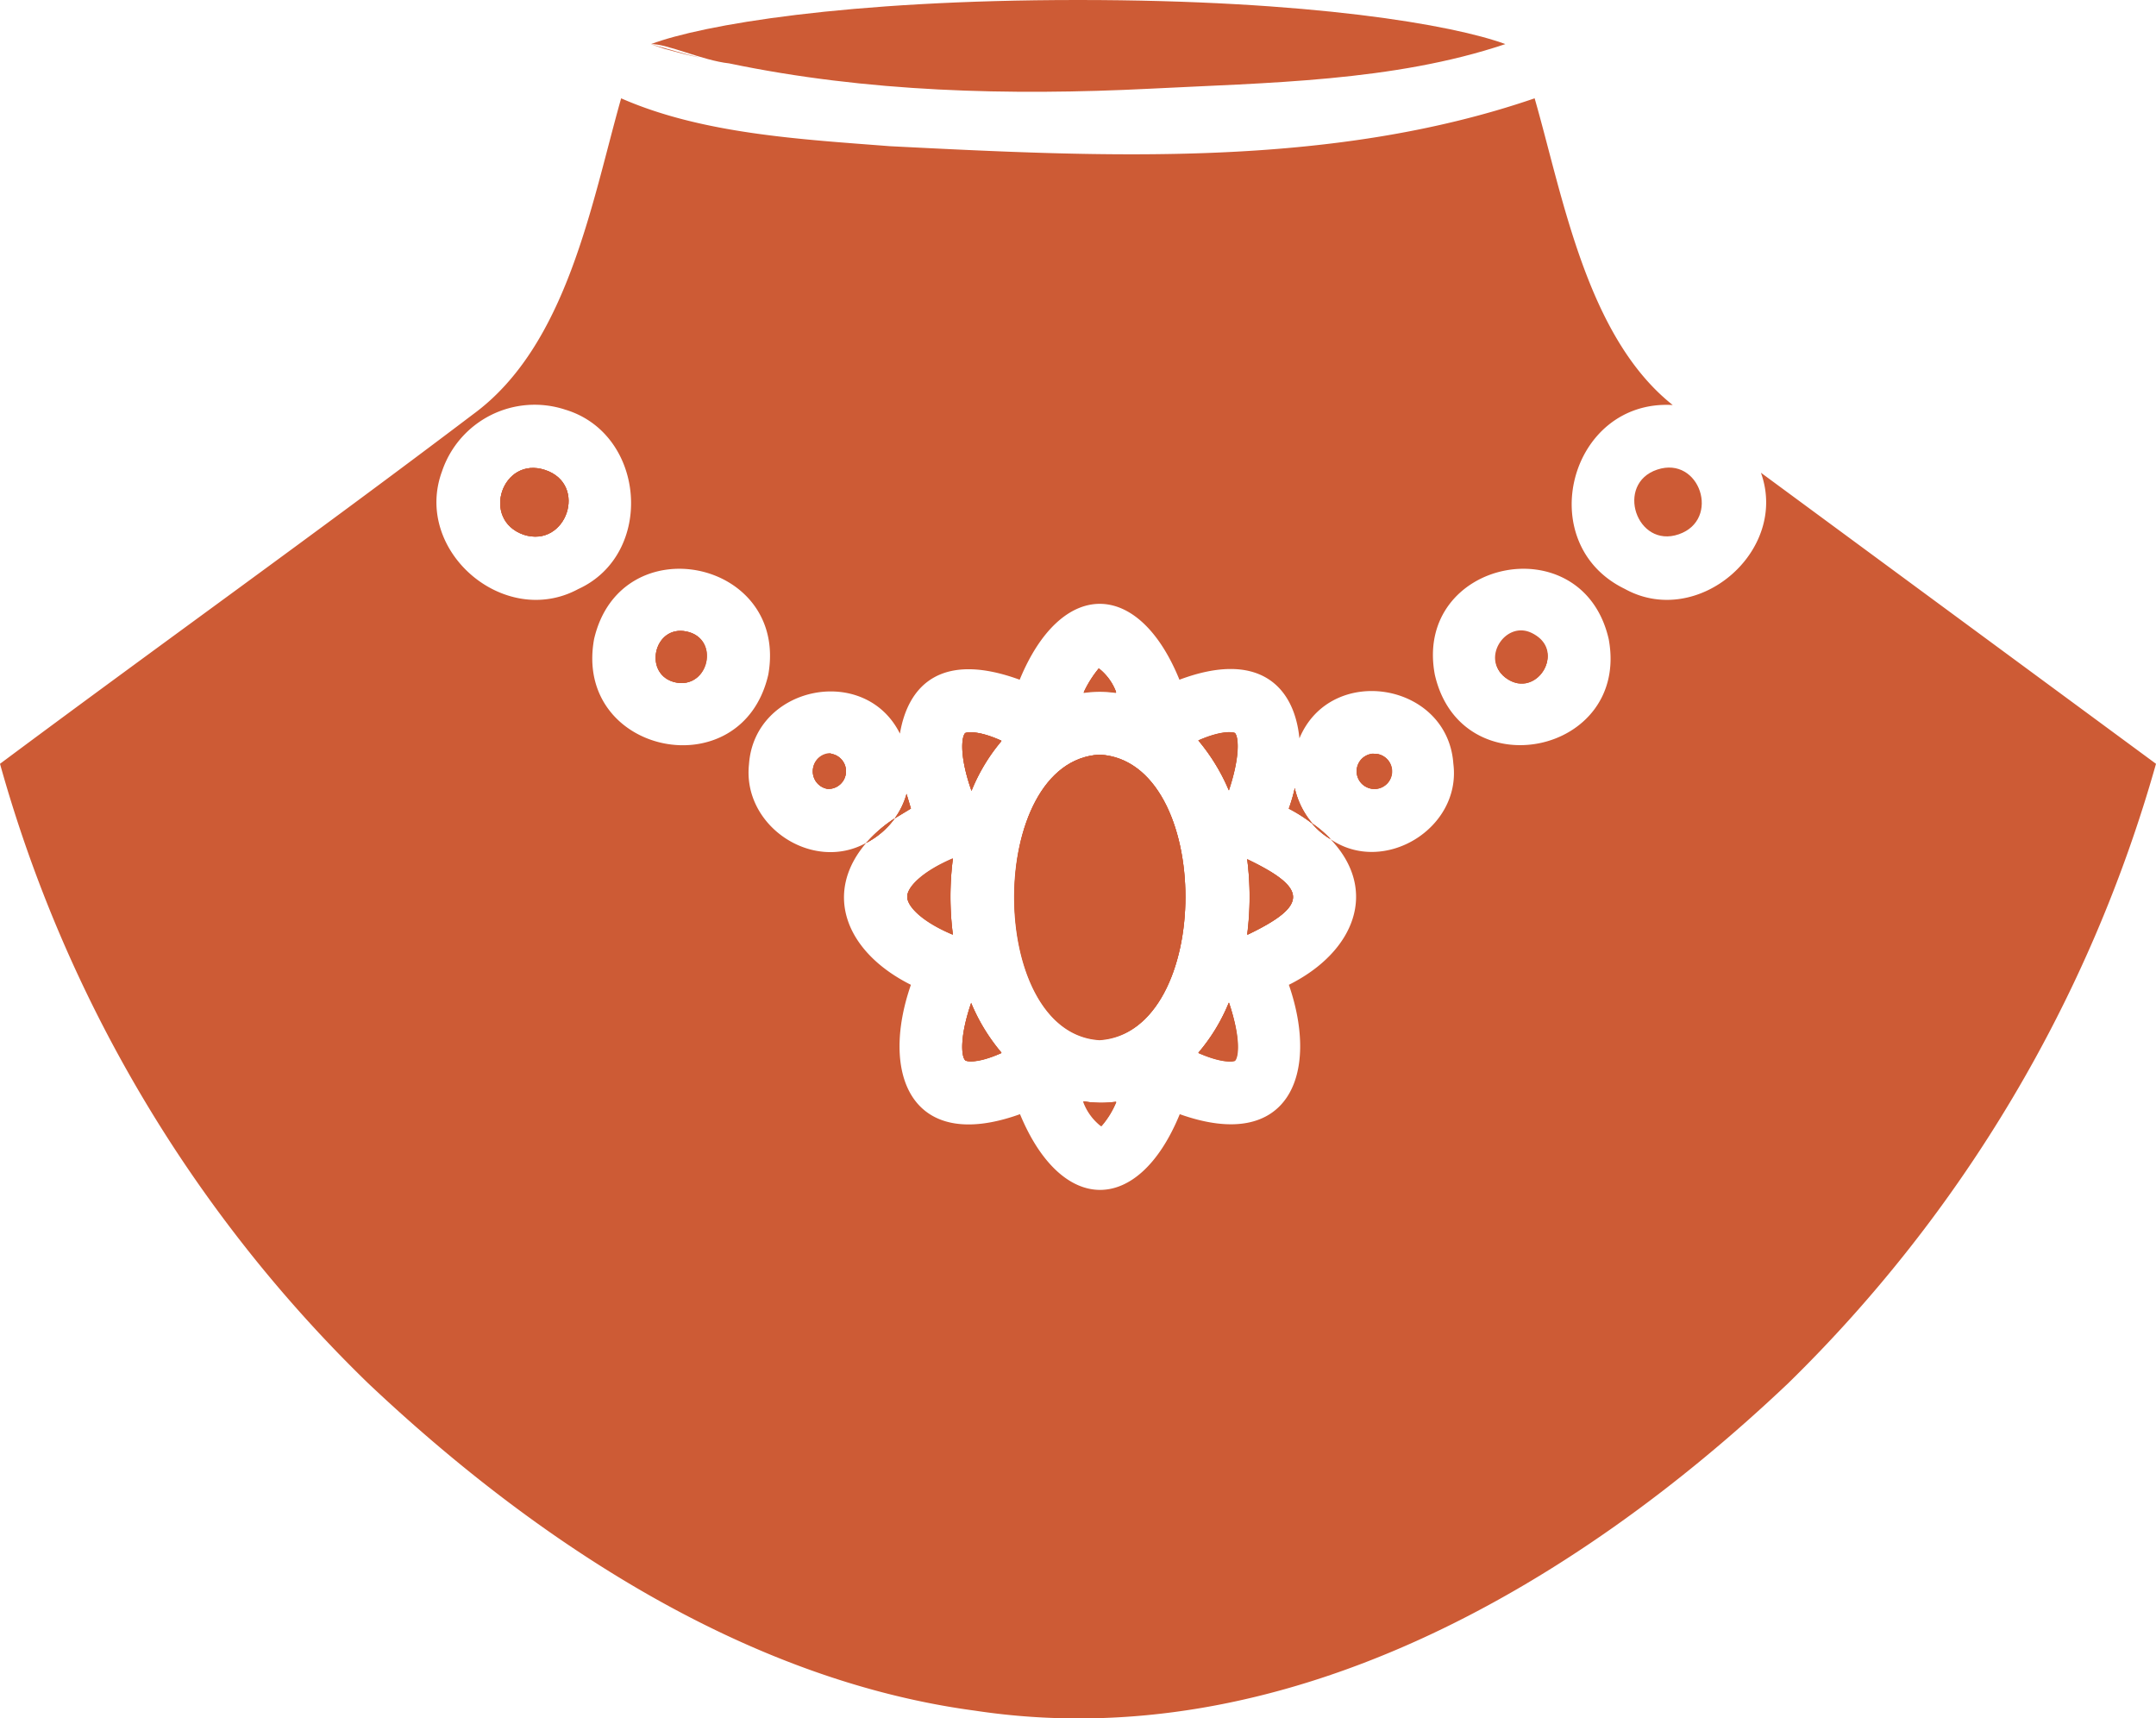 <svg xmlns="http://www.w3.org/2000/svg" viewBox="0 0 200 159.4"><defs><style>.cls-1{fill:#cd5b35;}</style></defs><g id="Layer_2" data-name="Layer 2"><g id="Layer_2-2" data-name="Layer 2"><path class="cls-1" d="M61.64,4.53c1.06.29,2.17.59,3.28.82-1.52-.37-3-.82-4.54-1.25.43.14.81.29,1.26.43Z"/><path class="cls-1" d="M67.64,5.88c12.79,2.67,26,3,39,2.35,10.84-.56,22.62-.65,33-4.14C134.82,2.31,121.58,0,100,0S65.13,2.31,60.39,4.09C61.91,4.06,65.12,5.6,67.64,5.88Z"/><path class="cls-1" d="M123.42,77.84a6.79,6.79,0,0,1-1.71-1.45h0A10.6,10.6,0,0,1,123.42,77.84Z"/><path class="cls-1" d="M153.73,43.56c-3.93,1.31-1.92,7.35,2,6S157.69,42.24,153.73,43.56Z"/><path class="cls-1" d="M48.58,49.6c-4-1.39-2-7.34,2-6S52.53,50.88,48.58,49.6Z"/><path class="cls-1" d="M63.66,58.58c-3.07-.65-4,4.08-1,4.72S66.75,59.23,63.66,58.58ZM77.09,69.92a1.64,1.64,0,0,0-.3,3.26A1.64,1.64,0,0,0,77.09,69.92Zm3.27,8.26A7.48,7.48,0,0,0,83,75.91,12.67,12.67,0,0,0,80.36,78.18Zm3.73-4.51A7.08,7.08,0,0,1,83,75.91L84.5,75Zm4.3,6c-2.92,1.25-4.23,2.69-4.23,3.54s1.31,2.28,4.23,3.5A27.65,27.65,0,0,1,88.39,79.66Zm1.7,13.39c-1.08,3.18-.91,4.91-.56,5.29.08.12,1.11.36,3.37-.67A17.81,17.81,0,0,1,90.09,93.05Zm-.56-25c-.35.38-.52,2.14.59,5.32a17,17,0,0,1,2.78-4.62C90.64,67.68,89.63,67.94,89.53,68ZM102,70c-10.58.62-10.56,25.86,0,26.49C112.62,95.79,112.62,70.57,102,70Zm-1.52,32.21a5.09,5.09,0,0,0,1.65,2.26,8.06,8.06,0,0,0,1.37-2.23A10.19,10.19,0,0,1,100.52,102.16ZM101.93,62a10.34,10.34,0,0,0-1.41,2.28,10.54,10.54,0,0,1,3,0A5,5,0,0,0,101.93,62ZM114,93a17.27,17.27,0,0,1-2.82,4.63c2.3,1,3.31.78,3.37.7C114.88,98,115.05,96.23,114,93Zm.58-25c-.09-.08-1.1-.34-3.4.68A18.18,18.18,0,0,1,114,73.32C115.05,70.13,114.88,68.4,114.56,68Zm1.14,11.67a27.49,27.49,0,0,1,0,7C121.36,84,121.36,82.41,115.7,79.69Zm6-3.3a7.69,7.69,0,0,1-1.62-3.24,15.23,15.23,0,0,1-.55,1.89,14.28,14.28,0,0,1,2.15,1.35,6.79,6.79,0,0,0,1.71,1.45A10.6,10.6,0,0,0,121.73,76.39Zm5.69-6.47a1.63,1.63,0,1,0,.13,3.26A1.63,1.63,0,0,0,127.42,69.92Zm0,0a1.63,1.63,0,1,0,.13,3.26A1.63,1.63,0,0,0,127.42,69.92Zm-5.69,6.47a7.69,7.69,0,0,1-1.62-3.24,15.23,15.23,0,0,1-.55,1.89,14.28,14.28,0,0,1,2.15,1.35,6.79,6.79,0,0,0,1.71,1.45A10.6,10.6,0,0,0,121.73,76.39Zm-6,3.3a27.49,27.49,0,0,1,0,7C121.36,84,121.36,82.41,115.7,79.69ZM114.56,68c-.09-.08-1.1-.34-3.4.68A18.18,18.18,0,0,1,114,73.32C115.05,70.13,114.88,68.4,114.56,68ZM114,93a17.27,17.27,0,0,1-2.82,4.63c2.3,1,3.31.78,3.37.7C114.88,98,115.05,96.23,114,93ZM101.93,62a10.34,10.34,0,0,0-1.41,2.28,10.54,10.54,0,0,1,3,0A5,5,0,0,0,101.93,62Zm-1.41,40.21a5.09,5.09,0,0,0,1.65,2.26,8.06,8.06,0,0,0,1.37-2.23A10.19,10.19,0,0,1,100.52,102.16ZM102,70c-10.58.62-10.56,25.86,0,26.49C112.62,95.79,112.62,70.57,102,70ZM89.53,68c-.35.38-.52,2.14.59,5.32a17,17,0,0,1,2.78-4.62C90.64,67.68,89.63,67.94,89.53,68Zm.56,25c-1.08,3.18-.91,4.91-.56,5.29.08.12,1.11.36,3.37-.67A17.81,17.81,0,0,1,90.09,93.05Zm-1.7-13.39c-2.92,1.25-4.23,2.69-4.23,3.54s1.31,2.28,4.23,3.5A27.65,27.65,0,0,1,88.39,79.66Zm-4.3-6A7.08,7.08,0,0,1,83,75.91L84.5,75Zm-3.73,4.51A7.48,7.48,0,0,0,83,75.91,12.67,12.67,0,0,0,80.36,78.18Zm-3.27-8.26a1.64,1.64,0,0,0-.3,3.26A1.64,1.64,0,0,0,77.09,69.92ZM63.66,58.58c-3.07-.65-4,4.08-1,4.72S66.75,59.23,63.66,58.58Zm0,0c-3.07-.65-4,4.08-1,4.72S66.75,59.23,63.66,58.58ZM77.09,69.92a1.64,1.64,0,0,0-.3,3.26A1.64,1.64,0,0,0,77.09,69.92Zm3.27,8.26A7.48,7.48,0,0,0,83,75.91,12.67,12.67,0,0,0,80.36,78.18Zm3.73-4.51A7.08,7.08,0,0,1,83,75.91L84.5,75Zm4.3,6c-2.92,1.25-4.23,2.69-4.23,3.54s1.31,2.28,4.23,3.5A27.65,27.65,0,0,1,88.39,79.66Zm1.7,13.39c-1.08,3.18-.91,4.91-.56,5.29.08.12,1.11.36,3.37-.67A17.81,17.81,0,0,1,90.09,93.05Zm-.56-25c-.35.38-.52,2.14.59,5.32a17,17,0,0,1,2.78-4.62C90.64,67.68,89.63,67.94,89.53,68ZM102,70c-10.58.62-10.56,25.86,0,26.49C112.62,95.79,112.62,70.57,102,70Zm-1.52,32.21a5.09,5.09,0,0,0,1.65,2.26,8.06,8.06,0,0,0,1.37-2.23A10.19,10.19,0,0,1,100.52,102.16ZM101.93,62a10.34,10.34,0,0,0-1.41,2.28,10.54,10.54,0,0,1,3,0A5,5,0,0,0,101.93,62ZM114,93a17.27,17.27,0,0,1-2.82,4.63c2.3,1,3.31.78,3.37.7C114.88,98,115.05,96.23,114,93Zm.58-25c-.09-.08-1.1-.34-3.4.68A18.18,18.18,0,0,1,114,73.32C115.05,70.13,114.88,68.4,114.56,68Zm1.14,11.67a27.49,27.49,0,0,1,0,7C121.36,84,121.36,82.41,115.7,79.69Zm6-3.3a7.69,7.69,0,0,1-1.62-3.24,15.23,15.23,0,0,1-.55,1.89,14.28,14.28,0,0,1,2.15,1.35,6.79,6.79,0,0,0,1.71,1.45A10.6,10.6,0,0,0,121.73,76.39Zm5.69-6.47a1.63,1.63,0,1,0,.13,3.26A1.63,1.63,0,0,0,127.42,69.92Zm15-11c-2.61-1.74-5.28,2.31-2.62,4S145.13,60.64,142.47,58.93Zm0,0c-2.61-1.74-5.28,2.31-2.62,4S145.13,60.64,142.47,58.93Zm-15,11a1.63,1.63,0,1,0,.13,3.26A1.63,1.63,0,0,0,127.42,69.92Zm-7.31,3.23a15.23,15.23,0,0,1-.55,1.89,14.28,14.28,0,0,1,2.15,1.35,6.79,6.79,0,0,0,1.71,1.45,10.6,10.6,0,0,0-1.69-1.45A7.69,7.69,0,0,1,120.11,73.15Zm-4.41,6.54a27.49,27.49,0,0,1,0,7C121.36,84,121.36,82.41,115.7,79.69Zm-4.54-11A18.18,18.18,0,0,1,114,73.32c1.07-3.19.9-4.92.58-5.3C114.47,67.94,113.46,67.68,111.16,68.7Zm0,29c2.3,1,3.31.78,3.37.7.35-.38.52-2.14-.55-5.33A17.27,17.27,0,0,1,111.16,97.67ZM103.54,64.2A5,5,0,0,0,101.93,62a10.34,10.34,0,0,0-1.41,2.28A10.54,10.54,0,0,1,103.54,64.2Zm-3,38a5.09,5.09,0,0,0,1.65,2.26,8.06,8.06,0,0,0,1.37-2.23A10.19,10.19,0,0,1,100.52,102.16ZM102,70c-10.58.62-10.56,25.86,0,26.49C112.62,95.79,112.62,70.57,102,70ZM89.53,68c-.35.38-.52,2.14.59,5.32a17,17,0,0,1,2.78-4.62C90.64,67.68,89.63,67.94,89.53,68Zm0,30.32c.08.12,1.11.36,3.37-.67a17.81,17.81,0,0,1-2.81-4.62C89,96.23,89.18,98,89.53,98.34ZM84.16,83.2c0,.84,1.31,2.28,4.23,3.5a27.65,27.65,0,0,1,0-7C85.47,80.91,84.16,82.35,84.16,83.2Zm-.07-9.53A7.08,7.08,0,0,1,83,75.91L84.5,75ZM83,75.91a12.67,12.67,0,0,0-2.63,2.27A7.48,7.48,0,0,0,83,75.91Zm-5.9-6a1.64,1.64,0,0,0-.3,3.26A1.64,1.64,0,0,0,77.09,69.92ZM63.66,58.58c-3.07-.65-4,4.08-1,4.72S66.75,59.23,63.66,58.58Zm99.69-14.73c2.62,7.27-5.87,14.51-12.62,10.78-8.65-4.19-5.14-17.62,4.44-17.06-7.95-6.3-10.17-19.25-12.81-28.45-19,6.52-40,5.44-59.83,4.44-8.18-.64-17.35-1.12-24.91-4.44-2.75,9.71-5,22.9-13.71,29.29C29.4,49.4,14.56,60,0,70.85A128,128,0,0,0,34.14,128.3c15.37,14.52,34.93,27.53,56.31,30.38C119,163,145.9,147.26,165.89,128.3A129.54,129.54,0,0,0,200,70.85ZM41,43.73A9.07,9.07,0,0,1,52.44,38c7.49,2.25,8.31,13.4,1.2,16.64C46.76,58.36,38.3,51.07,41,43.73ZM55.11,59.28c2.46-10.61,18.06-7.39,16.16,3.3C68.82,73.23,53.16,70,55.11,59.28Zm68.31,18.56c4.49,4.7,2.29,10.44-3.86,13.51,2.86,8.25,0,15.6-10.12,12-3.84,9.37-10.94,9.36-14.82,0-10.1,3.63-13-3.72-10.12-12-6-3-8.2-8.45-4.14-13.17-5,2.78-11.51-1.57-10.88-7.29.51-7.28,10.77-9.35,14-2.84.79-4.66,4-7.6,11.11-5,3.86-9.38,11-9.39,14.82,0,7.23-2.72,10.64.49,11.13,5.44,2.91-7,13.76-5.2,14.28,2.36C135.58,76.83,128.37,81.24,123.42,77.84Zm9.68-15.26c-2-10.65,13.69-13.94,16.13-3.3C151.22,70,135.52,73.21,133.1,62.58Zm9.37-3.65c-2.61-1.74-5.28,2.31-2.62,4S145.13,60.64,142.47,58.93Zm-15,11a1.63,1.63,0,1,0,.13,3.26A1.63,1.63,0,0,0,127.42,69.92Zm-7.31,3.23a15.23,15.23,0,0,1-.55,1.89,14.28,14.28,0,0,1,2.15,1.35,6.79,6.79,0,0,0,1.71,1.45,10.6,10.6,0,0,0-1.69-1.45A7.69,7.69,0,0,1,120.11,73.15Zm-4.41,6.54a27.49,27.49,0,0,1,0,7C121.36,84,121.36,82.41,115.7,79.69Zm-4.54-11A18.18,18.18,0,0,1,114,73.32c1.07-3.19.9-4.92.58-5.3C114.47,67.94,113.46,67.68,111.16,68.7Zm0,29c2.3,1,3.31.78,3.37.7.35-.38.52-2.14-.55-5.33A17.27,17.27,0,0,1,111.16,97.67ZM103.54,64.2A5,5,0,0,0,101.93,62a10.34,10.34,0,0,0-1.41,2.28A10.54,10.54,0,0,1,103.54,64.2Zm-3,38a5.09,5.09,0,0,0,1.65,2.26,8.06,8.06,0,0,0,1.37-2.23A10.19,10.19,0,0,1,100.52,102.16ZM102,70c-10.58.62-10.56,25.86,0,26.49C112.62,95.79,112.62,70.57,102,70ZM89.53,68c-.35.38-.52,2.14.59,5.32a17,17,0,0,1,2.78-4.62C90.64,67.68,89.63,67.94,89.53,68Zm0,30.32c.08.12,1.11.36,3.37-.67a17.81,17.81,0,0,1-2.81-4.62C89,96.23,89.18,98,89.53,98.34ZM84.16,83.2c0,.84,1.31,2.28,4.23,3.5a27.65,27.65,0,0,1,0-7C85.47,80.91,84.16,82.35,84.16,83.2Zm-.07-9.53A7.08,7.08,0,0,1,83,75.91L84.5,75ZM83,75.91a12.67,12.67,0,0,0-2.63,2.27A7.48,7.48,0,0,0,83,75.91Zm-5.9-6a1.64,1.64,0,0,0-.3,3.26A1.64,1.64,0,0,0,77.09,69.92ZM63.66,58.58c-3.07-.65-4,4.08-1,4.72S66.75,59.23,63.66,58.58Zm0,0c-3.07-.65-4,4.08-1,4.72S66.75,59.23,63.66,58.58ZM77.09,69.92a1.64,1.64,0,0,0-.3,3.26A1.64,1.64,0,0,0,77.09,69.92Zm3.27,8.26A7.48,7.48,0,0,0,83,75.91,12.67,12.67,0,0,0,80.36,78.18Zm3.73-4.51A7.08,7.08,0,0,1,83,75.91L84.5,75Zm4.3,6c-2.92,1.25-4.23,2.69-4.23,3.54s1.31,2.28,4.23,3.5A27.65,27.65,0,0,1,88.39,79.66Zm1.7,13.39c-1.08,3.18-.91,4.91-.56,5.29.08.12,1.11.36,3.37-.67A17.81,17.81,0,0,1,90.09,93.05Zm-.56-25c-.35.38-.52,2.14.59,5.32a17,17,0,0,1,2.78-4.62C90.64,67.68,89.63,67.94,89.53,68ZM102,70c-10.58.62-10.56,25.86,0,26.49C112.62,95.79,112.62,70.57,102,70Zm-1.52,32.21a5.09,5.09,0,0,0,1.65,2.26,8.06,8.06,0,0,0,1.37-2.23A10.19,10.19,0,0,1,100.52,102.16ZM101.93,62a10.34,10.34,0,0,0-1.41,2.28,10.54,10.54,0,0,1,3,0A5,5,0,0,0,101.93,62ZM114,93a17.27,17.27,0,0,1-2.82,4.63c2.3,1,3.31.78,3.37.7C114.88,98,115.05,96.23,114,93Zm.58-25c-.09-.08-1.1-.34-3.4.68A18.18,18.18,0,0,1,114,73.32C115.05,70.13,114.88,68.4,114.56,68Zm1.14,11.67a27.49,27.49,0,0,1,0,7C121.36,84,121.36,82.41,115.7,79.69Zm6-3.3a7.69,7.69,0,0,1-1.62-3.24,15.23,15.23,0,0,1-.55,1.89,14.28,14.28,0,0,1,2.15,1.35,6.79,6.79,0,0,0,1.71,1.45A10.6,10.6,0,0,0,121.73,76.39Zm5.69-6.47a1.63,1.63,0,1,0,.13,3.26A1.63,1.63,0,0,0,127.42,69.92Zm15-11c-2.61-1.74-5.28,2.31-2.62,4S145.13,60.64,142.47,58.93Zm0,0c-2.61-1.74-5.28,2.31-2.62,4S145.13,60.64,142.47,58.93Zm-15,11a1.63,1.63,0,1,0,.13,3.26A1.63,1.63,0,0,0,127.42,69.92Zm-5.69,6.47a7.69,7.69,0,0,1-1.62-3.24,15.23,15.23,0,0,1-.55,1.89,14.28,14.28,0,0,1,2.15,1.35,6.79,6.79,0,0,0,1.71,1.45A10.6,10.6,0,0,0,121.73,76.39Zm-6,3.3a27.49,27.49,0,0,1,0,7C121.36,84,121.36,82.41,115.7,79.69ZM114.56,68c-.09-.08-1.1-.34-3.4.68A18.18,18.18,0,0,1,114,73.32C115.05,70.13,114.88,68.4,114.56,68ZM114,93a17.27,17.27,0,0,1-2.82,4.63c2.3,1,3.31.78,3.37.7C114.88,98,115.05,96.23,114,93ZM101.93,62a10.34,10.34,0,0,0-1.41,2.28,10.54,10.54,0,0,1,3,0A5,5,0,0,0,101.93,62Zm-1.41,40.21a5.09,5.09,0,0,0,1.65,2.26,8.06,8.06,0,0,0,1.37-2.23A10.19,10.19,0,0,1,100.52,102.16ZM102,70c-10.58.62-10.56,25.86,0,26.49C112.62,95.79,112.62,70.57,102,70ZM89.53,68c-.35.38-.52,2.14.59,5.32a17,17,0,0,1,2.78-4.62C90.64,67.68,89.63,67.94,89.53,68Zm.56,25c-1.08,3.18-.91,4.91-.56,5.29.08.12,1.11.36,3.37-.67A17.81,17.81,0,0,1,90.09,93.05Zm-1.7-13.39c-2.92,1.25-4.23,2.69-4.23,3.54s1.31,2.28,4.23,3.5A27.65,27.65,0,0,1,88.39,79.66Zm-4.3-6A7.08,7.08,0,0,1,83,75.91L84.5,75Zm-3.73,4.51A7.48,7.48,0,0,0,83,75.91,12.67,12.67,0,0,0,80.36,78.18Zm-3.27-8.26a1.64,1.64,0,0,0-.3,3.26A1.64,1.64,0,0,0,77.09,69.92ZM63.66,58.58c-3.07-.65-4,4.08-1,4.72S66.75,59.23,63.66,58.58Zm0,0c-3.07-.65-4,4.08-1,4.72S66.75,59.23,63.66,58.58Zm0,0c-3.07-.65-4,4.08-1,4.72S66.75,59.23,63.66,58.58Z"/><path class="cls-1" d="M48.58,49.6c-4-1.39-2-7.34,2-6S52.53,50.88,48.58,49.6Z"/><path class="cls-1" d="M62.7,63.3c-3.09-.64-2.11-5.37,1-4.72S65.77,63.91,62.7,63.3Z"/><path class="cls-1" d="M76.79,73.18a1.64,1.64,0,0,1,.3-3.26A1.64,1.64,0,0,1,76.79,73.18Z"/><path class="cls-1" d="M80.36,78.18A12.67,12.67,0,0,1,83,75.91,7.48,7.48,0,0,1,80.36,78.18Z"/><path class="cls-1" d="M84.5,75,83,75.91a7.08,7.08,0,0,0,1.1-2.24Z"/><path class="cls-1" d="M88.39,79.66a27.65,27.65,0,0,0,0,7c-2.92-1.22-4.23-2.66-4.23-3.5S85.47,80.91,88.39,79.66Z"/><path class="cls-1" d="M90.09,93.05a17.81,17.81,0,0,0,2.81,4.62c-2.26,1-3.29.79-3.37.67C89.18,98,89,96.23,90.09,93.05Z"/><path class="cls-1" d="M92.9,68.72a17,17,0,0,0-2.78,4.62C89,70.16,89.18,68.4,89.53,68,89.63,67.94,90.64,67.68,92.9,68.72Z"/><path class="cls-1" d="M102,96.44C91.48,95.81,91.46,70.57,102,70,112.62,70.57,112.62,95.79,102,96.44Z"/><path class="cls-1" d="M103.54,102.19a8.06,8.06,0,0,1-1.37,2.23,5.09,5.09,0,0,1-1.65-2.26A10.19,10.19,0,0,0,103.54,102.19Z"/><path class="cls-1" d="M100.52,64.23A10.34,10.34,0,0,1,101.93,62a5,5,0,0,1,1.61,2.25A10.54,10.54,0,0,0,100.52,64.23Z"/><path class="cls-1" d="M114,93c1.07,3.19.9,4.95.55,5.33-.06.08-1.07.31-3.37-.7A17.27,17.27,0,0,0,114,93Z"/><path class="cls-1" d="M114.56,68c.32.38.49,2.11-.58,5.3a18.18,18.18,0,0,0-2.82-4.62C113.46,67.68,114.47,67.94,114.56,68Z"/><path class="cls-1" d="M115.7,86.71a27.49,27.49,0,0,0,0-7C121.36,82.41,121.36,84,115.7,86.71Z"/><path class="cls-1" d="M121.73,76.39a10.6,10.6,0,0,1,1.69,1.45,6.79,6.79,0,0,1-1.71-1.45A14.28,14.28,0,0,0,119.56,75a15.23,15.23,0,0,0,.55-1.89A7.69,7.69,0,0,0,121.73,76.39Z"/><path class="cls-1" d="M127.55,73.18a1.63,1.63,0,1,1-.13-3.26A1.63,1.63,0,0,1,127.55,73.18Z"/><path class="cls-1" d="M139.85,63c-2.66-1.71,0-5.76,2.62-4S142.46,64.69,139.85,63Z"/><path class="cls-1" d="M127.55,73.18a1.63,1.63,0,1,1-.13-3.26A1.63,1.63,0,0,1,127.55,73.18Z"/><path class="cls-1" d="M139.85,63c-2.66-1.71,0-5.76,2.62-4S142.46,64.69,139.85,63Z"/><path class="cls-1" d="M121.73,76.39h0A14.28,14.28,0,0,0,119.56,75a15.23,15.23,0,0,0,.55-1.89A7.69,7.69,0,0,0,121.73,76.39Z"/><path class="cls-1" d="M84.5,75,83,75.91a7.08,7.08,0,0,0,1.1-2.24Z"/><path class="cls-1" d="M76.79,73.18a1.64,1.64,0,0,1,.3-3.26A1.64,1.64,0,0,1,76.79,73.18Z"/><path class="cls-1" d="M92.9,97.67c-2.26,1-3.29.79-3.37.67-.35-.38-.52-2.11.56-5.29A17.81,17.81,0,0,0,92.9,97.67Z"/><path class="cls-1" d="M103.54,102.19a8.06,8.06,0,0,1-1.37,2.23,5.09,5.09,0,0,1-1.65-2.26A10.19,10.19,0,0,0,103.54,102.19Z"/><path class="cls-1" d="M114.53,98.37c-.06.08-1.07.31-3.37-.7A17.27,17.27,0,0,0,114,93C115.05,96.23,114.88,98,114.53,98.37Z"/><path class="cls-1" d="M115.7,86.71a27.49,27.49,0,0,0,0-7C121.36,82.41,121.36,84,115.7,86.71Z"/><path class="cls-1" d="M114,73.32a18.18,18.18,0,0,0-2.82-4.62c2.3-1,3.31-.76,3.4-.68C114.88,68.4,115.05,70.13,114,73.32Z"/><path class="cls-1" d="M103.54,64.2a10.54,10.54,0,0,0-3,0A10.34,10.34,0,0,1,101.93,62,5,5,0,0,1,103.54,64.2Z"/><path class="cls-1" d="M92.9,68.72a17,17,0,0,0-2.78,4.62C89,70.16,89.18,68.4,89.53,68,89.63,67.94,90.64,67.68,92.9,68.72Z"/><path class="cls-1" d="M88.39,86.7c-2.92-1.22-4.23-2.66-4.23-3.5s1.31-2.29,4.23-3.54A27.65,27.65,0,0,0,88.39,86.7Z"/><path class="cls-1" d="M102,96.44C91.48,95.81,91.46,70.57,102,70,112.62,70.57,112.62,95.79,102,96.44Z"/><path class="cls-1" d="M48.58,49.6c-4-1.39-2-7.34,2-6S52.53,50.88,48.58,49.6Z"/><path class="cls-1" d="M62.7,63.3c-3.09-.64-2.11-5.37,1-4.72S65.77,63.91,62.7,63.3Z"/><path class="cls-1" d="M83,75.91a7.48,7.48,0,0,1-2.63,2.27A12.67,12.67,0,0,1,83,75.91Z"/></g></g></svg>